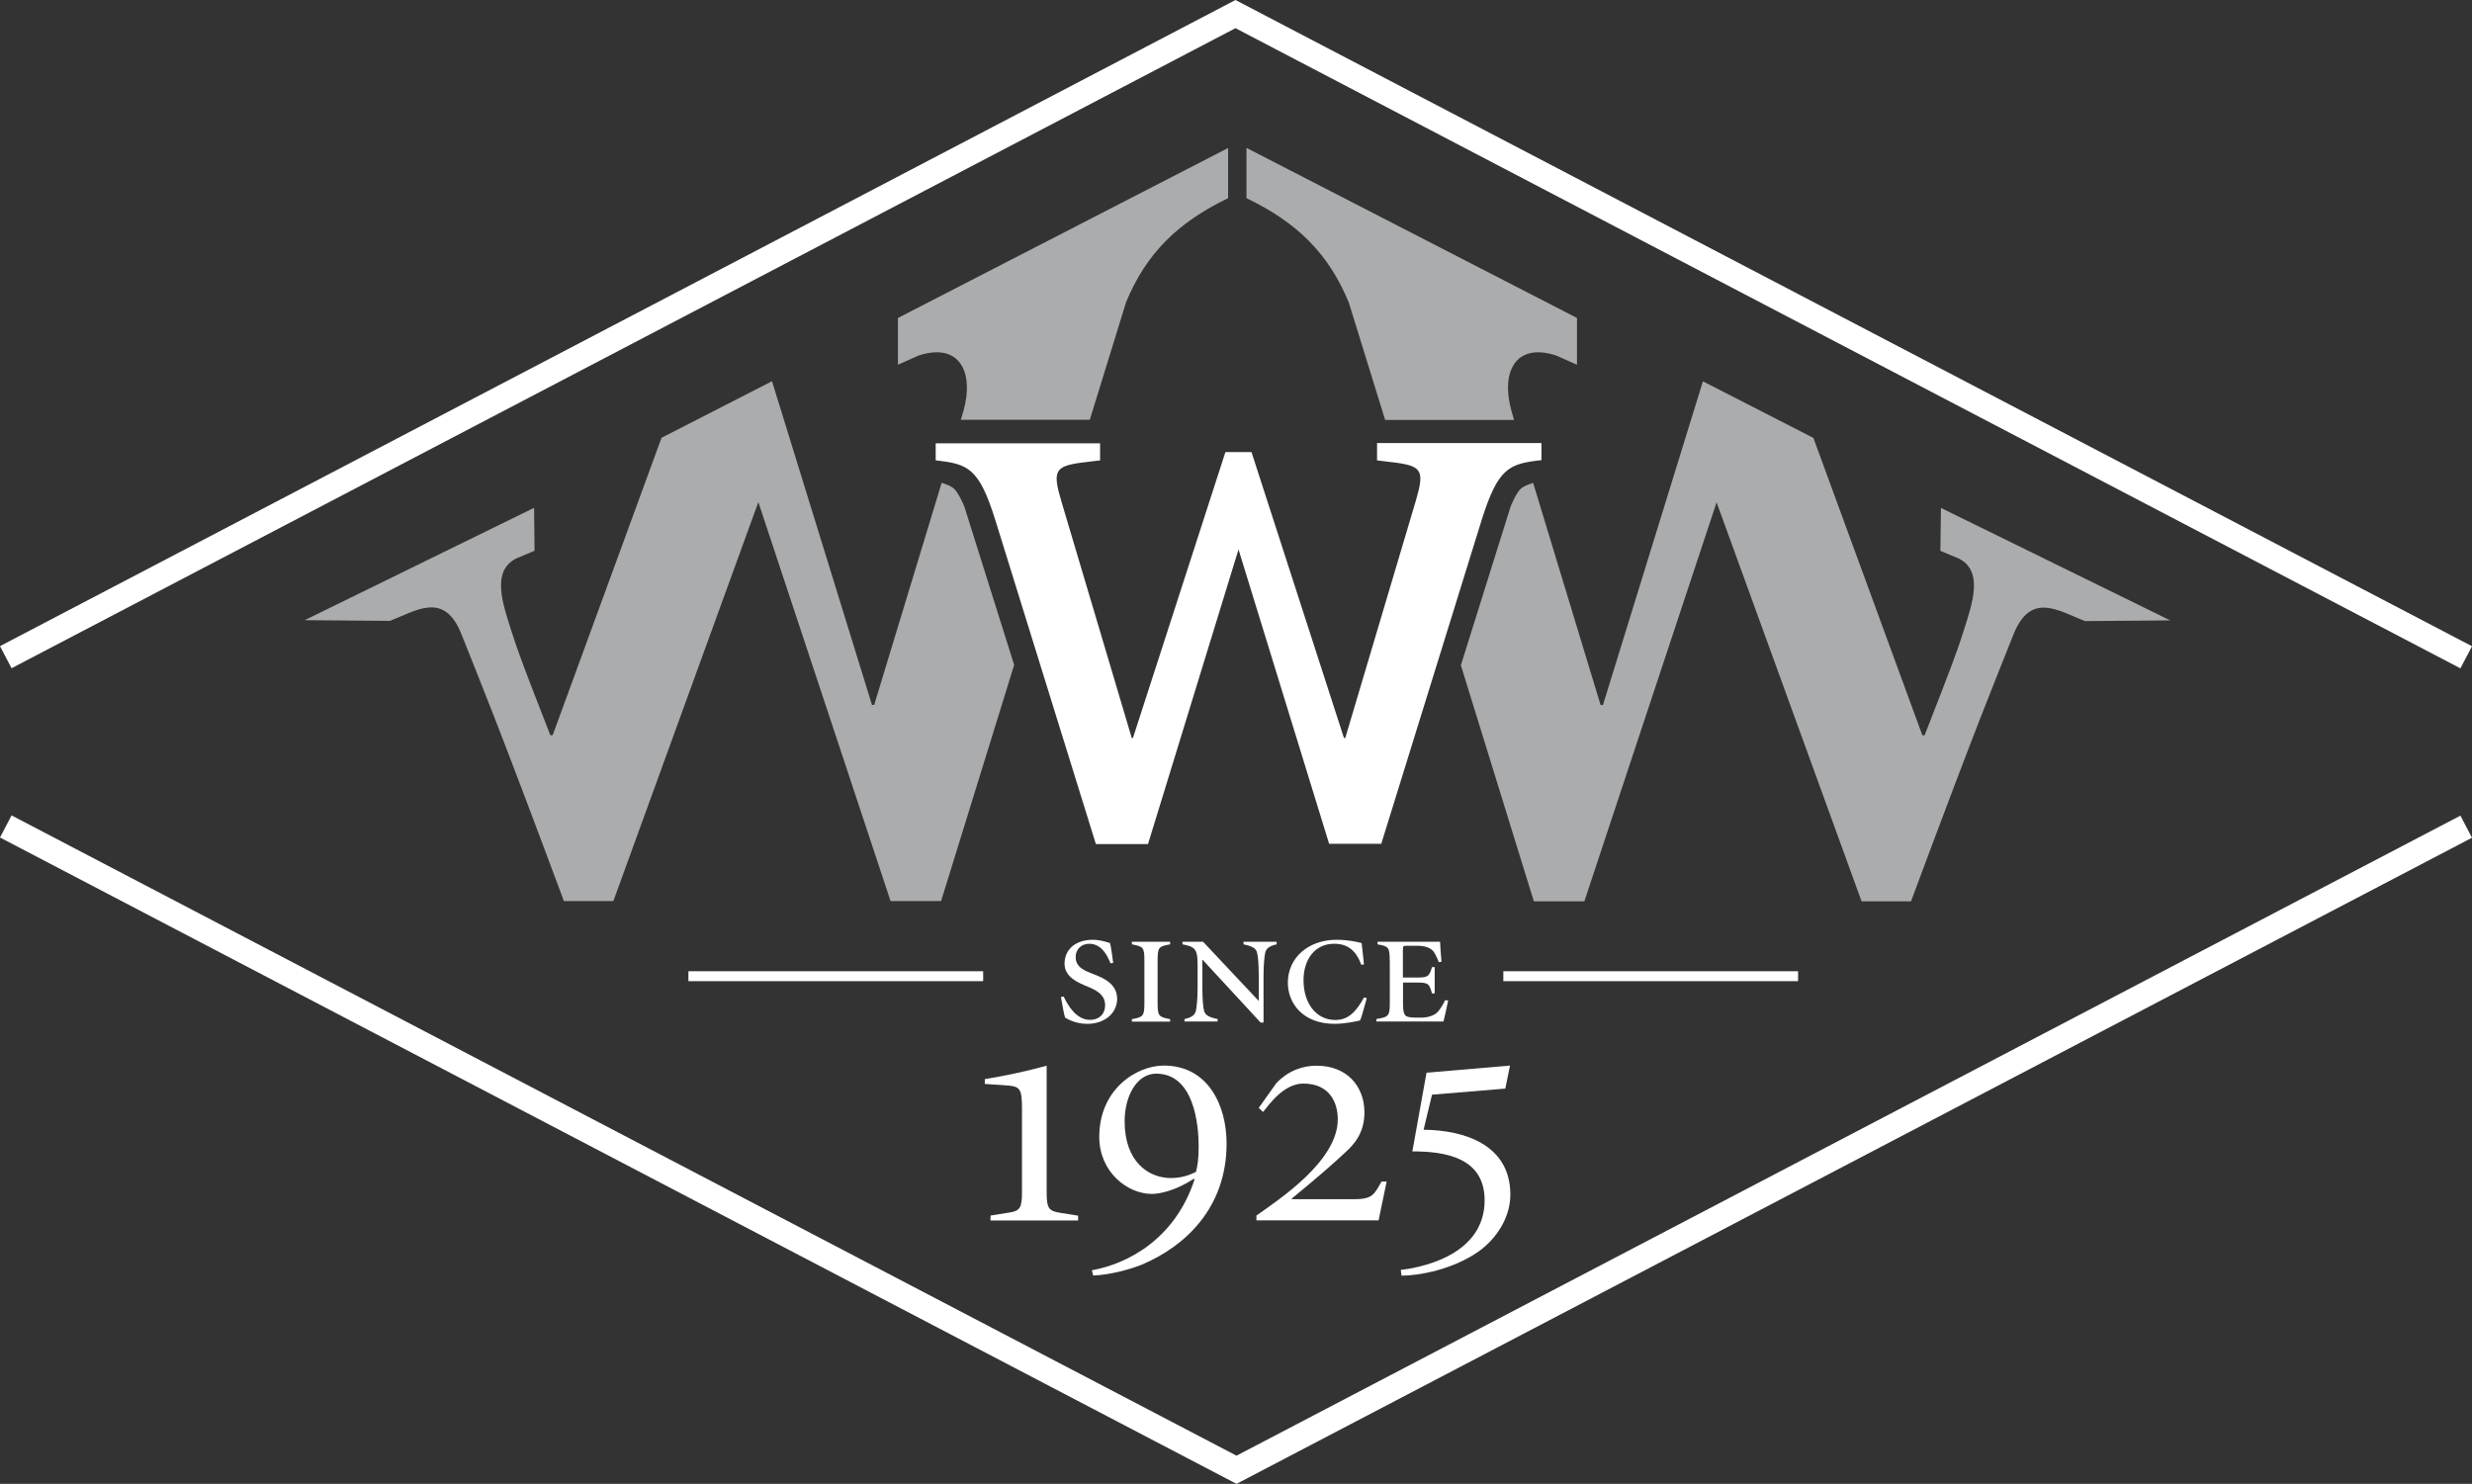 <?xml version="1.0" encoding="utf-8"?>
<!-- Generator: Adobe Illustrator 26.1.0, SVG Export Plug-In . SVG Version: 6.00 Build 0)  -->
<svg version="1.1" id="Layer_1" xmlns="http://www.w3.org/2000/svg" xmlns:xlink="http://www.w3.org/1999/xlink" x="0px" y="0px"
	 viewBox="0 0 211.43 126.93" style="enable-background:new 0 0 211.43 126.93;" xml:space="preserve">
<rect x="0" y="0" width="211.43" height="126.93" fill="#333333" stroke="none"/>
<style type="text/css">
	.st0{fill:#FFFFFF;}
	.st1{fill:#ABACAD;}
</style>
<g>
	<g>
		<path class="st0" d="M117.78,37.92v1.46l1.71,0.21c2.14,0.31,2.34,0.73,1.61,3.23l-6.04,20.31h-0.11l-7.91-24.46h-2.23L96.9,63.13
			H96.8l-6.04-20.31c-0.74-2.5-0.52-2.92,1.61-3.23l1.72-0.21v-1.46H80.03v1.46c2.76,0.31,3.7,0.62,5.1,5.11l8.6,27.71h4.46
			L105.93,47l7.75,25.18h4.46l8.59-27.71c1.41-4.48,2.35-4.8,5.11-5.11v-1.46H117.78z"/>
	</g>
</g>
<g>
	<path class="st1" d="M81.56,41.77c-0.23-0.19-0.6-0.34-1.02-0.47l-5.77,19h-0.19l-8.55-27.69l-9.45,4.84l-9.31,25.44h-0.2
		c-2.07-5.3-2.75-7.07-3.37-9.03c-0.7-2.23-1.68-5,0.43-6.08l1.59-0.67l-0.04-3.67l-19.62,9.61l7.29,0.06
		c2.24-0.86,4.65-2.58,6.12,1.15c1.58,3.99,2.95,7.2,8.76,22.82h4.23l12.4-34.13l11.31,34.13h4.32l6.25-20.2L82.47,43.3
		C82.47,43.3,82,42.15,81.56,41.77z M76.8,27.2v4l1.77-0.79c3.5-1.14,4.77,1.42,3.83,4.76l-0.22,0.74h11.03l3.1-10.05
		c1.73-4.2,4.43-6.83,8.73-8.91v-4.29L76.8,27.2z"/>
	<path class="st1" d="M129.28,35.17c-0.94-3.34,0.33-5.9,3.82-4.76l1.78,0.79v-4l-28.27-14.55v4.3c4.32,2.08,7.01,4.71,8.75,8.92
		l3.11,10.05h11.03L129.28,35.17z M166.01,43.45l-0.05,3.67l1.6,0.67c2.11,1.09,1.12,3.85,0.42,6.08c-0.61,1.96-1.3,3.73-3.37,9.03
		h-0.19l-9.32-25.44l-9.45-4.84l-8.55,27.69h-0.2l-5.77-19c-0.42,0.13-0.78,0.27-1.02,0.46c-0.44,0.38-0.9,1.54-0.9,1.54
		l-4.26,13.59v0.01l6.24,20.19h4.32l11.31-34.13l12.4,34.13h4.23c5.81-15.62,7.18-18.83,8.76-22.82c1.48-3.73,3.89-2.01,6.12-1.15
		l7.29-0.06L166.01,43.45z"/>
</g>
<g>
	<polygon class="st0" points="210.44,57.17 105.67,2.41 0.99,57.16 0,55.27 105.67,0 211.43,55.28 	"/>
</g>
<g>
	<polygon class="st0" points="0.99,69.75 105.76,124.52 210.44,69.77 211.43,71.66 105.76,126.93 0,71.64 	"/>
</g>
<g>
	<path class="st0" d="M90.98,85.25c0.37,0.8,1.1,1.99,2.25,1.99c0.73,0,1.29-0.44,1.29-1.27c0-0.95-0.89-1.32-1.53-1.59
		c-0.69-0.29-1.94-0.76-1.94-1.94c0-1.21,0.92-2.05,2.42-2.05c0.66,0,1.19,0.2,1.47,0.28c0.11,0.44,0.17,0.98,0.27,1.7l-0.23,0.03
		c-0.34-0.87-0.87-1.67-1.82-1.67c-0.69,0-1.16,0.49-1.16,1.13c0,0.89,0.78,1.18,1.48,1.45c0.92,0.35,2.05,0.84,2.07,2.11
		c0,1.28-1.1,2.16-2.56,2.16c-0.92,0-1.64-0.37-1.9-0.54c-0.08-0.23-0.23-1.1-0.35-1.76L90.98,85.25z"/>
	<path class="st0" d="M99.01,85.77c0,1.15,0.09,1.22,1.07,1.41v0.21h-3.27v-0.21c0.98-0.18,1.07-0.26,1.07-1.41v-3.58
		c0-1.16-0.09-1.22-1.07-1.41v-0.22h3.27v0.22c-0.98,0.18-1.07,0.24-1.07,1.41V85.77z"/>
	<path class="st0" d="M108.08,87.47h-0.26l-4.96-5.37h-0.02v2.4c0,1.01,0.06,1.61,0.14,1.94c0.08,0.37,0.37,0.57,1.16,0.73v0.21
		h-2.83v-0.21c0.67-0.15,0.9-0.37,0.98-0.73c0.06-0.34,0.14-0.93,0.14-1.94v-2.05c0-1.25-0.24-1.48-1.29-1.67v-0.22h1.76l4.73,5.03
		h0.03v-2.14c0-1.01-0.06-1.61-0.14-1.94c-0.08-0.37-0.37-0.57-1.16-0.73v-0.22h2.83v0.22c-0.67,0.15-0.9,0.37-0.98,0.73
		c-0.06,0.34-0.14,0.93-0.14,1.94V87.47z"/>
	<path class="st0" d="M116.43,82.53c-0.47-1.3-1.24-1.8-2.31-1.8c-1.72,0-2.63,1.41-2.63,3.12c0,1.96,1.07,3.4,2.72,3.4
		c1.16,0,1.79-0.75,2.46-1.93l0.23,0.06c-0.17,0.58-0.4,1.52-0.57,1.91c-0.32,0.08-1.33,0.29-2.17,0.29c-2.75,0-4.01-1.78-4.01-3.52
		c0-2.19,1.82-3.67,4.15-3.67c1.03,0,1.78,0.18,2.16,0.28c0.08,0.58,0.12,1.13,0.2,1.82L116.43,82.53z"/>
	<path class="st0" d="M118.86,82.19c0-1.16-0.08-1.24-1.04-1.41v-0.22h5.35c0.01,0.29,0.06,1.01,0.12,1.71l-0.23,0.03
		c-0.21-0.53-0.37-0.83-0.52-0.99c-0.17-0.15-0.5-0.41-1.33-0.41h-0.78c-0.43,0-0.44,0-0.44,0.38v2.34h1.22
		c0.96,0,1.03-0.12,1.27-0.89h0.23v2.25h-0.23c-0.24-0.83-0.3-0.93-1.27-0.93H120v1.84c0,0.6,0.08,0.93,0.29,1.04
		c0.21,0.11,0.54,0.12,1.24,0.12c0.64,0,1.13-0.2,1.39-0.44c0.2-0.2,0.43-0.54,0.69-1.06l0.25,0.04c-0.08,0.4-0.31,1.47-0.4,1.79
		h-5.74v-0.21c1.07-0.18,1.15-0.26,1.15-1.42V82.19z"/>
	<path class="st0" d="M84.72,104.39v-0.41l1.62-0.26c0.9-0.14,1.07-0.41,1.07-1.74V94.8c0-1.62-0.17-1.85-1.16-1.94l-2.02-0.14
		v-0.41c1.94-0.32,3.61-0.69,5.29-1.15v10.83c0,1.33,0.17,1.59,1.07,1.74l1.62,0.26v0.41H84.72z"/>
	<path class="st0" d="M93.39,108.66c3.06-0.55,7.11-2.66,8.78-7.77l-0.06-0.06c-1.53,1.01-2.92,1.3-3.58,1.3
		c-2.11,0-4.51-1.88-4.51-4.88c0-4.1,3.21-6.1,5.52-6.1c3.79,0,5.37,3.41,5.37,6.67c0,5.55-3.61,8.84-7.28,10.37
		c-0.98,0.4-2.74,0.87-4.13,0.92L93.39,108.66z M96.19,95.92c0,3.47,2.05,4.85,3.96,4.85c0.92,0,1.59-0.26,2.14-0.52
		c0.14-0.55,0.23-1.1,0.23-2.2c0-1.82-0.38-6.21-3.64-6.21C97.23,91.85,96.19,93.75,96.19,95.92z"/>
	<path class="st0" d="M107.46,104.39v-0.41c1.91-1.36,6.96-4.65,6.96-8.23c0-1.47-0.72-3.06-2.95-3.06c-1.67,0-2.92,1.79-3.44,2.43
		l-0.37-0.35l1.5-2.11c1.07-1.13,2.34-1.5,3.44-1.5c2.69,0,4.1,1.85,4.1,3.99c0,1.79-0.9,2.75-1.62,3.41
		c-0.92,0.87-2.46,2.22-4.59,3.96v0.06h5.37c1.24,0,1.56-0.29,1.91-0.84l0.4-0.67h0.43l-0.69,3.32H107.46z"/>
	<path class="st0" d="M128.75,93.12l-6.27,0.52l-0.72,3c3.47,0.03,7.42,1.27,7.42,5.55c0,1.68-0.89,3.41-2.43,4.65
		c-1.85,1.44-4.68,2.25-6.88,2.28l-0.06-0.49c1.22-0.14,7.17-1.04,7.17-5.95c0-3.7-3.44-4.19-6.18-4.19l1.21-6.73l7.14-0.61
		L128.75,93.12z"/>
</g>
<rect x="58.88" y="83.08" class="st0" width="25.21" height="0.85"/>
<rect x="128.58" y="83.08" class="st0" width="25.21" height="0.85"/>
</svg>
